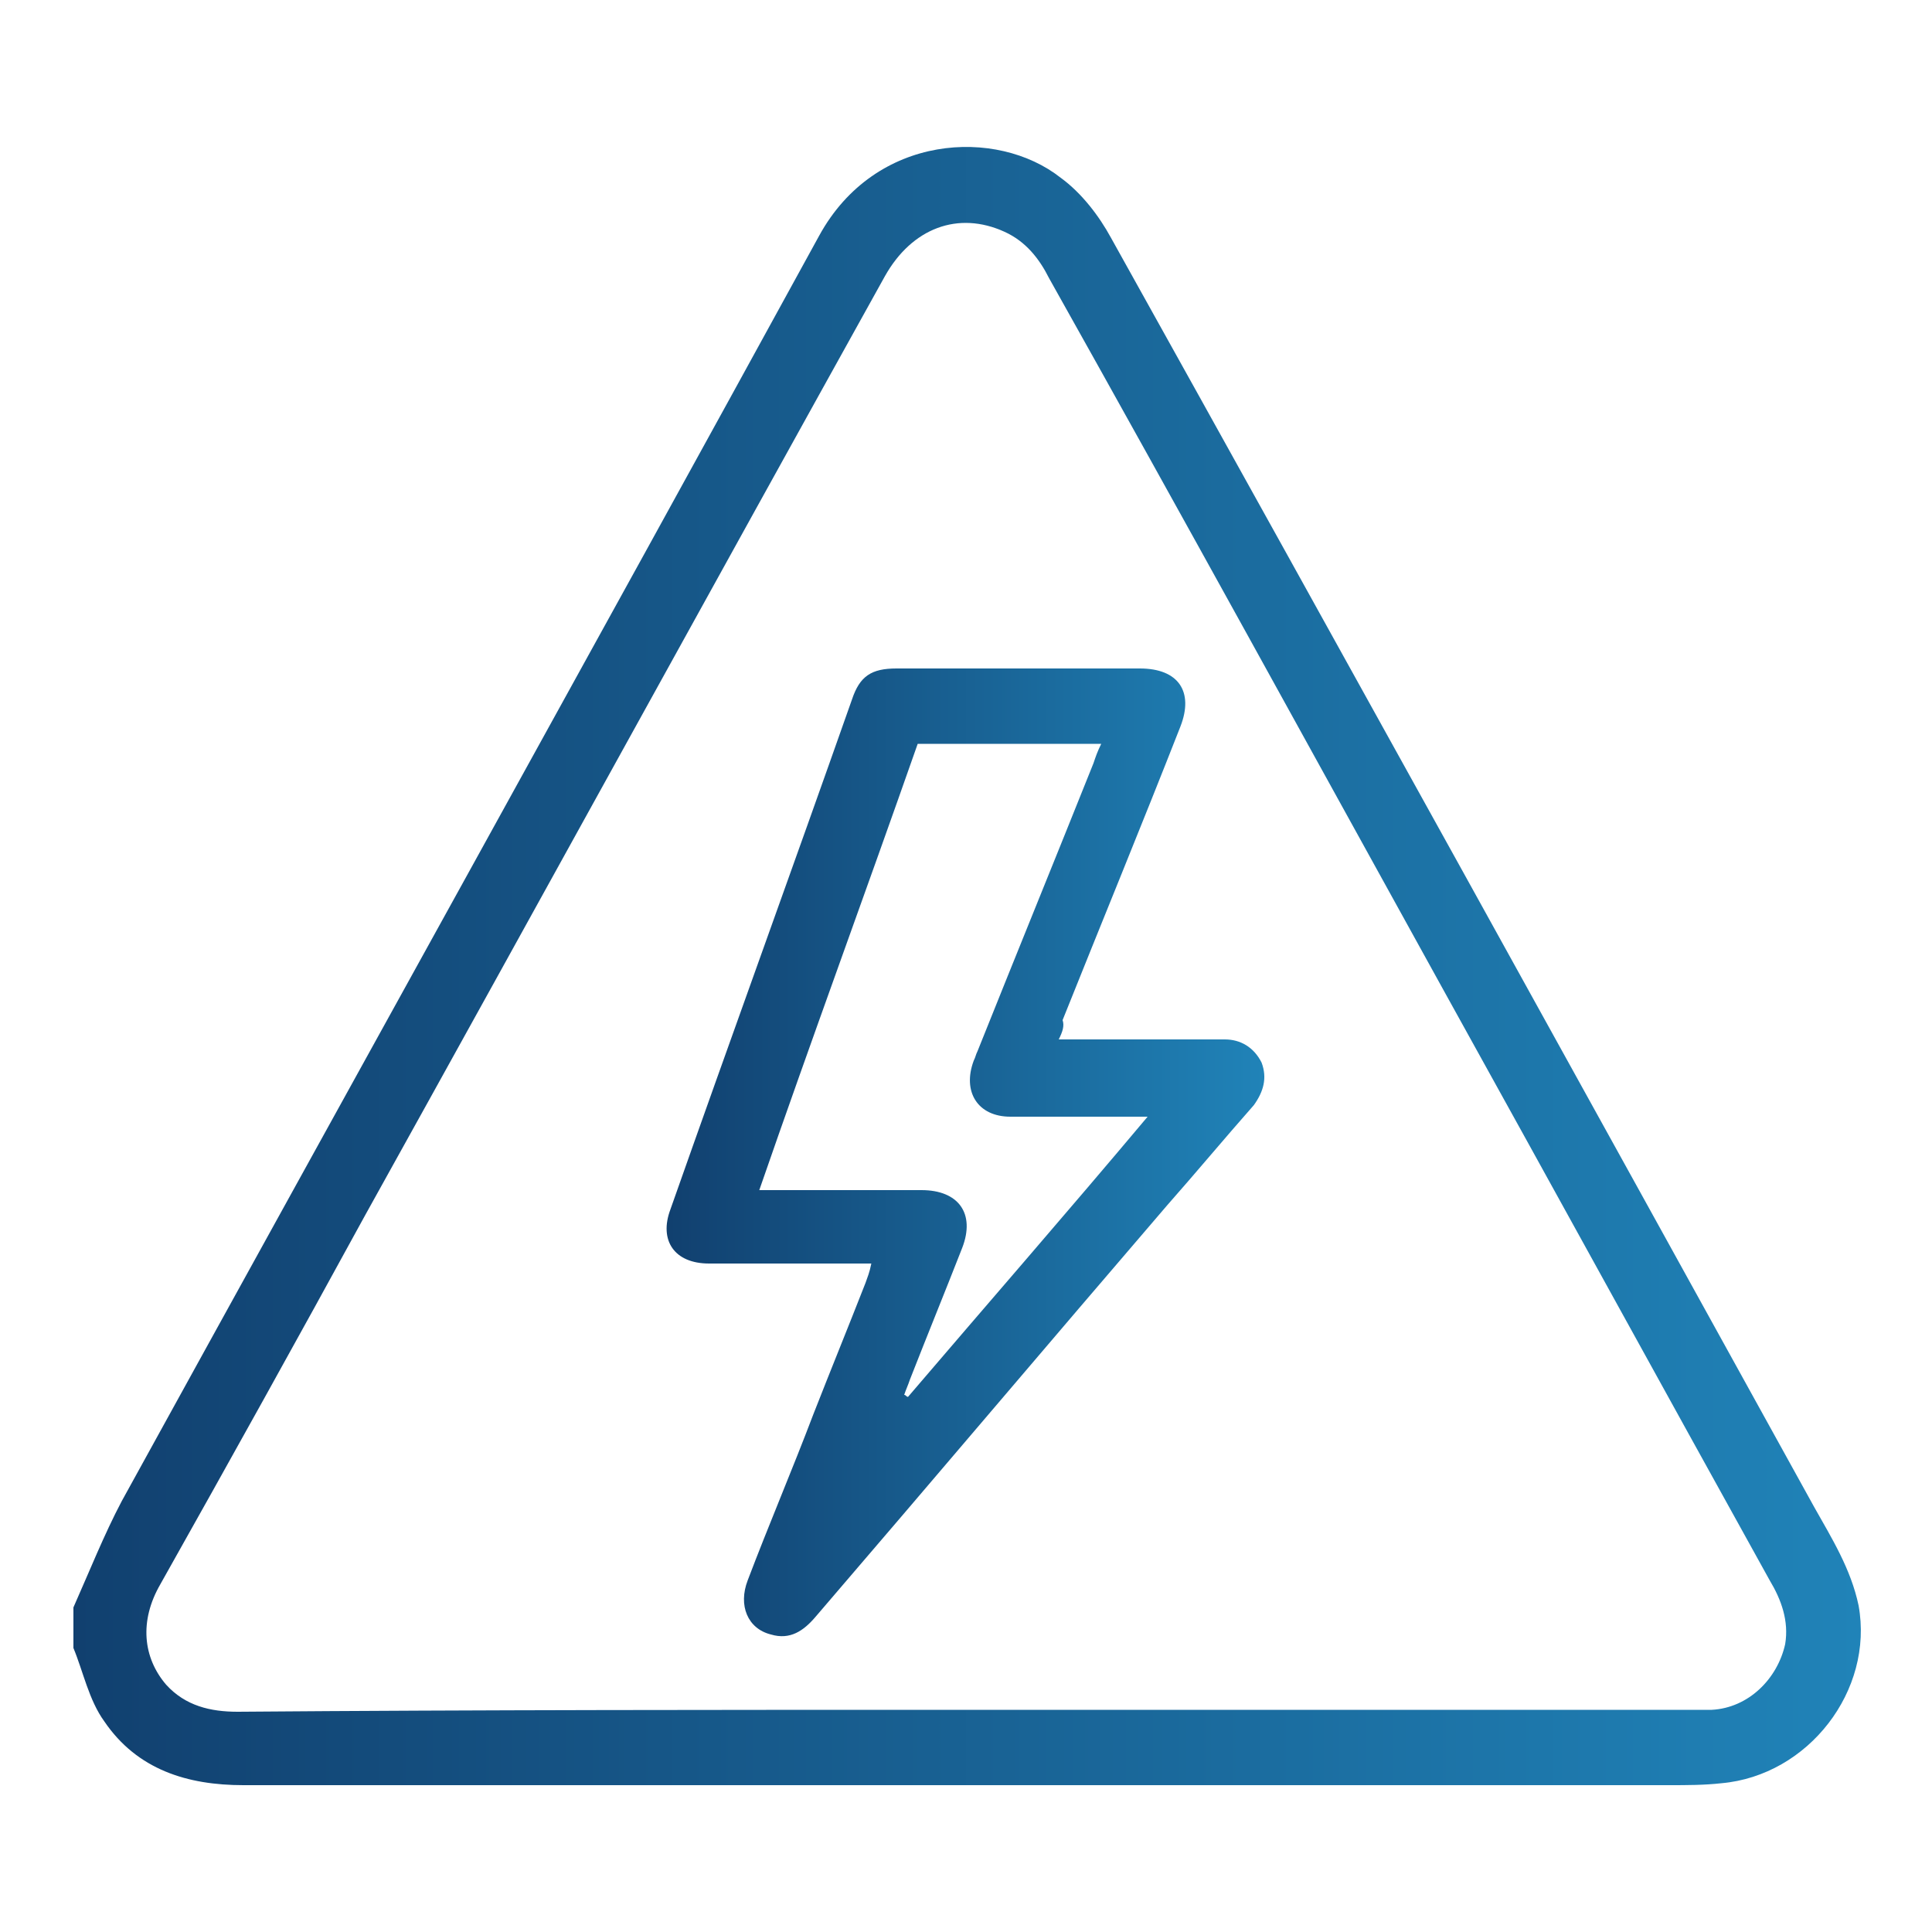 <?xml version="1.0" encoding="utf-8"?>
<!-- Generator: Adobe Illustrator 25.2.1, SVG Export Plug-In . SVG Version: 6.00 Build 0)  -->
<svg version="1.1" id="Camada_1" xmlns="http://www.w3.org/2000/svg" xmlns:xlink="http://www.w3.org/1999/xlink" x="0px" y="0px" width="45" height="45"
	 viewBox="0 0 100 100" style="enable-background:new 0 0 100 100;" xml:space="preserve">
<style type="text/css">
	.st0{fill:url(#SVGID_1_);}
	.st1{fill:url(#SVGID_2_);}
</style>
<g>
	<linearGradient id="SVGID_1_" gradientUnits="userSpaceOnUse" x1="3.757" y1="50" x2="96.243" y2="50">
		<stop  offset="2.663895e-07" style="stop-color:#11406F"/>
		<stop  offset="1" style="stop-color:#2083B8"/>
	</linearGradient>
	<path class="st0" d="M3.8,83.2c0.8-1.8,1.6-3.8,2.5-5.5c12-21.8,24.1-43.6,36.1-65.5c2.9-5.3,9.2-5.6,12.5-3c1.1,0.8,2,2,2.6,3.1
		C69.7,34.2,81.8,56.1,93.9,78c0.9,1.6,1.9,3.2,2.3,5.1c0.8,4.4-2.6,8.8-7.1,9.2c-0.9,0.1-1.8,0.1-2.7,0.1c-24.6,0-49.2,0-73.8,0
		c-2.9,0-5.5-0.8-7.2-3.3c-0.8-1.1-1.1-2.6-1.6-3.8C3.8,84.6,3.8,83.9,3.8,83.2z M50,88.5c12.4,0,24.8,0,37.2,0c0.5,0,0.9,0,1.4,0
		c1.9-0.1,3.4-1.6,3.8-3.4c0.2-1.2-0.2-2.3-0.8-3.3c-5.6-10.1-11.2-20.3-16.8-30.4c-6.8-12.3-13.6-24.7-20.5-37
		c-0.5-1-1.2-1.9-2.3-2.4c-2.4-1.1-4.8-0.2-6.2,2.3c-9,16.2-17.9,32.4-26.9,48.6c-3.5,6.4-7,12.7-10.6,19.1
		c-1.1,1.9-0.9,3.8,0.3,5.2c1,1.1,2.3,1.4,3.7,1.4C24.9,88.5,37.5,88.5,50,88.5z"/>
	<linearGradient id="SVGID_2_" gradientUnits="userSpaceOnUse" x1="34.615" y1="59.626" x2="65.391" y2="59.626">
		<stop  offset="2.663895e-07" style="stop-color:#11406F"/>
		<stop  offset="1" style="stop-color:#2083B8"/>
	</linearGradient>
	<path class="st1" d="M54.8,53.8c2.5,0,4.8,0,7.2,0c0.5,0,0.9,0,1.4,0c0.8,0,1.5,0.4,1.9,1.2c0.3,0.8,0.1,1.5-0.4,2.2
		c-1.5,1.7-3,3.5-4.5,5.2c-6.1,7.1-12.1,14.2-18.2,21.3c-0.6,0.7-1.3,1.2-2.3,0.9c-1.2-0.3-1.7-1.5-1.2-2.8c1.1-2.9,2.3-5.7,3.4-8.6
		c0.9-2.3,1.8-4.5,2.7-6.8c0.1-0.3,0.2-0.5,0.3-1c-0.4,0-0.7,0-1.1,0c-2.4,0-4.9,0-7.3,0c-1.8,0-2.6-1.2-2-2.8
		c3.1-8.8,6.3-17.6,9.4-26.4c0.4-1.2,1-1.6,2.3-1.6c4.2,0,8.4,0,12.6,0c2,0,2.8,1.2,2.1,3c-2,5.1-4.1,10.2-6.1,15.2
		C55.1,53.1,55,53.4,54.8,53.8z M47.5,38.5c-2.7,7.7-5.5,15.3-8.2,23.1c0.4,0,0.7,0,1,0c2.5,0,4.9,0,7.4,0c1.9,0,2.8,1.2,2.1,3
		c-0.9,2.3-1.8,4.5-2.7,6.8c-0.1,0.3-0.2,0.5-0.3,0.8c0.1,0,0.1,0.1,0.2,0.1c4.1-4.8,8.2-9.5,12.4-14.5c-0.6,0-0.9,0-1.2,0
		c-2,0-3.9,0-5.9,0c-1.7,0-2.5-1.3-1.9-2.9c0.1-0.2,0.1-0.3,0.2-0.5c2-5,4-9.9,6-14.9c0.1-0.3,0.2-0.6,0.4-1
		C53.6,38.5,50.6,38.5,47.5,38.5z"/>
</g>
</svg>

